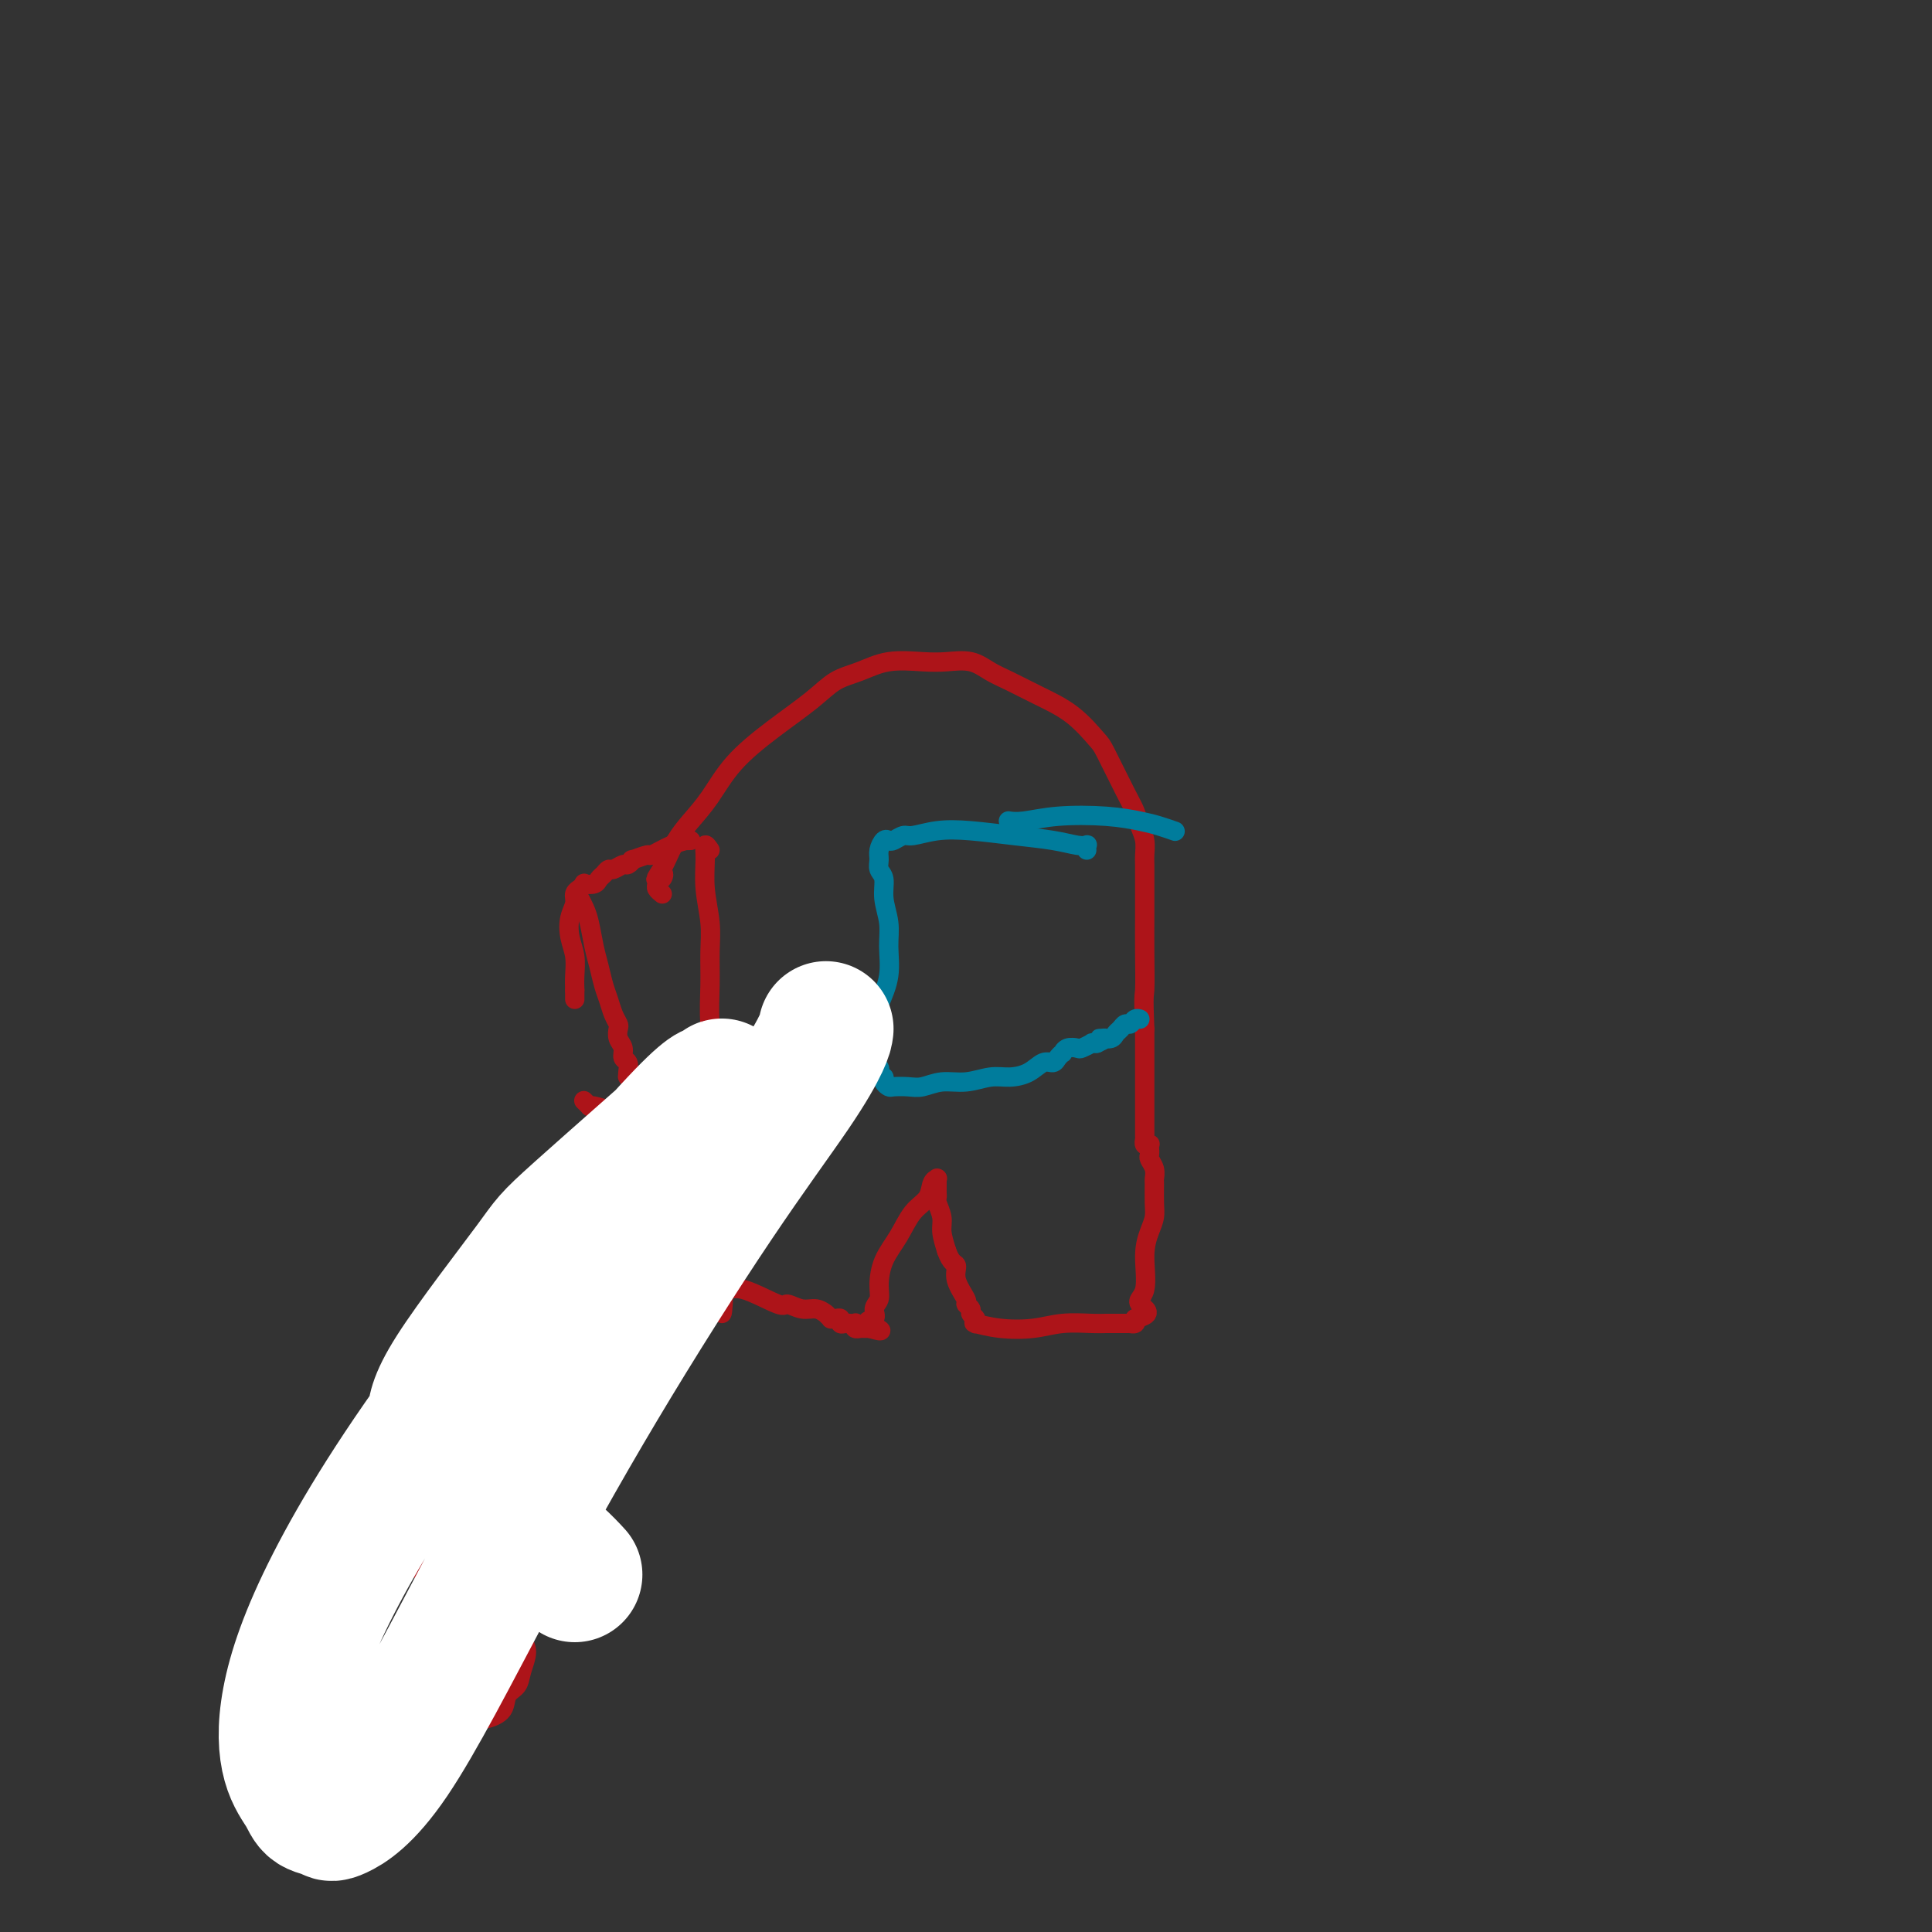 <svg viewBox='0 0 400 400' version='1.1' xmlns='http://www.w3.org/2000/svg' xmlns:xlink='http://www.w3.org/1999/xlink'><rect x="0" y="0" width="400" height="400" fill="#333333" stroke="none"/><g fill='none' stroke='#AD1419' stroke-width='4' stroke-linecap='round' stroke-linejoin='round'><path d='M147,176c-0.431,-0.627 -0.862,-1.255 -1,-1c-0.138,0.255 0.016,1.391 0,3c-0.016,1.609 -0.201,3.691 0,6c0.201,2.309 0.790,4.846 1,7c0.210,2.154 0.041,3.926 0,6c-0.041,2.074 0.045,4.452 0,7c-0.045,2.548 -0.219,5.268 0,8c0.219,2.732 0.833,5.476 1,8c0.167,2.524 -0.113,4.828 0,7c0.113,2.172 0.619,4.211 1,6c0.381,1.789 0.638,3.328 1,5c0.362,1.672 0.829,3.477 1,5c0.171,1.523 0.047,2.764 0,4c-0.047,1.236 -0.016,2.467 0,3c0.016,0.533 0.018,0.369 0,1c-0.018,0.631 -0.056,2.057 0,3c0.056,0.943 0.207,1.404 0,2c-0.207,0.596 -0.774,1.326 -1,2c-0.226,0.674 -0.113,1.290 0,2c0.113,0.710 0.226,1.513 0,2c-0.226,0.487 -0.793,0.656 -1,1c-0.207,0.344 -0.056,0.862 0,1c0.056,0.138 0.016,-0.103 0,0c-0.016,0.103 -0.008,0.552 0,1'/><path d='M149,265c0.495,13.711 0.733,3.487 1,0c0.267,-3.487 0.564,-0.237 1,1c0.436,1.237 1.012,0.460 3,1c1.988,0.540 5.388,2.397 7,3c1.612,0.603 1.437,-0.048 2,0c0.563,0.048 1.862,0.797 3,1c1.138,0.203 2.113,-0.138 3,0c0.887,0.138 1.687,0.755 2,1c0.313,0.245 0.139,0.119 0,0c-0.139,-0.119 -0.244,-0.229 0,0c0.244,0.229 0.835,0.797 1,1c0.165,0.203 -0.097,0.040 0,0c0.097,-0.040 0.552,0.042 1,0c0.448,-0.042 0.890,-0.207 1,0c0.110,0.207 -0.110,0.788 0,1c0.110,0.212 0.552,0.056 1,0c0.448,-0.056 0.904,-0.011 1,0c0.096,0.011 -0.166,-0.011 0,0c0.166,0.011 0.761,0.056 1,0c0.239,-0.056 0.120,-0.211 0,0c-0.120,0.211 -0.243,0.789 0,1c0.243,0.211 0.852,0.057 1,0c0.148,-0.057 -0.167,-0.015 0,0c0.167,0.015 0.814,0.004 1,0c0.186,-0.004 -0.090,-0.001 0,0c0.090,0.001 0.545,0.001 1,0'/><path d='M180,275c4.731,1.355 1.057,-0.257 0,-1c-1.057,-0.743 0.503,-0.617 1,-1c0.497,-0.383 -0.068,-1.276 0,-2c0.068,-0.724 0.769,-1.279 1,-2c0.231,-0.721 -0.008,-1.610 0,-3c0.008,-1.390 0.264,-3.283 1,-5c0.736,-1.717 1.952,-3.259 3,-5c1.048,-1.741 1.927,-3.682 3,-5c1.073,-1.318 2.340,-2.013 3,-3c0.660,-0.987 0.713,-2.265 1,-3c0.287,-0.735 0.809,-0.926 1,-1c0.191,-0.074 0.051,-0.031 0,0c-0.051,0.031 -0.014,0.050 0,0c0.014,-0.050 0.004,-0.168 0,0c-0.004,0.168 -0.002,0.621 0,1c0.002,0.379 0.005,0.685 0,1c-0.005,0.315 -0.016,0.639 0,1c0.016,0.361 0.060,0.760 0,1c-0.060,0.240 -0.222,0.322 0,1c0.222,0.678 0.829,1.952 1,3c0.171,1.048 -0.094,1.871 0,3c0.094,1.129 0.547,2.565 1,4'/><path d='M196,259c0.951,2.725 1.828,2.537 2,3c0.172,0.463 -0.361,1.577 0,3c0.361,1.423 1.617,3.155 2,4c0.383,0.845 -0.108,0.805 0,1c0.108,0.195 0.814,0.627 1,1c0.186,0.373 -0.150,0.687 0,1c0.150,0.313 0.785,0.623 1,1c0.215,0.377 0.009,0.820 0,1c-0.009,0.180 0.179,0.097 0,0c-0.179,-0.097 -0.725,-0.208 0,0c0.725,0.208 2.722,0.735 5,1c2.278,0.265 4.838,0.267 7,0c2.162,-0.267 3.927,-0.804 6,-1c2.073,-0.196 4.453,-0.053 6,0c1.547,0.053 2.261,0.014 3,0c0.739,-0.014 1.503,-0.004 2,0c0.497,0.004 0.725,0.002 1,0c0.275,-0.002 0.596,-0.003 1,0c0.404,0.003 0.892,0.011 1,0c0.108,-0.011 -0.163,-0.041 0,0c0.163,0.041 0.761,0.155 1,0c0.239,-0.155 0.120,-0.577 0,-1'/><path d='M235,273c4.494,-0.902 1.730,-2.156 1,-3c-0.730,-0.844 0.575,-1.277 1,-3c0.425,-1.723 -0.030,-4.735 0,-7c0.030,-2.265 0.544,-3.782 1,-5c0.456,-1.218 0.855,-2.136 1,-3c0.145,-0.864 0.035,-1.674 0,-3c-0.035,-1.326 0.005,-3.167 0,-4c-0.005,-0.833 -0.054,-0.658 0,-1c0.054,-0.342 0.211,-1.201 0,-2c-0.211,-0.799 -0.789,-1.538 -1,-2c-0.211,-0.462 -0.056,-0.646 0,-1c0.056,-0.354 0.011,-0.878 0,-1c-0.011,-0.122 0.011,0.160 0,0c-0.011,-0.160 -0.056,-0.760 0,-1c0.056,-0.240 0.211,-0.120 0,0c-0.211,0.120 -0.789,0.239 -1,0c-0.211,-0.239 -0.057,-0.837 0,-1c0.057,-0.163 0.015,0.109 0,0c-0.015,-0.109 -0.004,-0.598 0,-1c0.004,-0.402 0.001,-0.715 0,-1c-0.001,-0.285 -0.000,-0.540 0,-1c0.000,-0.460 0.000,-1.126 0,-2c-0.000,-0.874 -0.000,-1.958 0,-3c0.000,-1.042 0.000,-2.042 0,-3c-0.000,-0.958 -0.000,-1.873 0,-3c0.000,-1.127 0.000,-2.465 0,-4c-0.000,-1.535 -0.000,-3.268 0,-5'/><path d='M237,213c-0.309,-7.455 -0.083,-6.591 0,-8c0.083,-1.409 0.022,-5.091 0,-8c-0.022,-2.909 -0.006,-5.044 0,-7c0.006,-1.956 0.002,-3.735 0,-5c-0.002,-1.265 -0.004,-2.018 0,-3c0.004,-0.982 0.012,-2.192 0,-3c-0.012,-0.808 -0.046,-1.215 0,-2c0.046,-0.785 0.170,-1.948 0,-3c-0.170,-1.052 -0.634,-1.994 -1,-3c-0.366,-1.006 -0.633,-2.075 -1,-3c-0.367,-0.925 -0.834,-1.707 -2,-4c-1.166,-2.293 -3.032,-6.099 -4,-8c-0.968,-1.901 -1.038,-1.898 -2,-3c-0.962,-1.102 -2.815,-3.308 -5,-5c-2.185,-1.692 -4.702,-2.870 -7,-4c-2.298,-1.130 -4.376,-2.211 -6,-3c-1.624,-0.789 -2.792,-1.285 -4,-2c-1.208,-0.715 -2.454,-1.649 -4,-2c-1.546,-0.351 -3.393,-0.117 -5,0c-1.607,0.117 -2.975,0.119 -5,0c-2.025,-0.119 -4.706,-0.358 -7,0c-2.294,0.358 -4.203,1.314 -6,2c-1.797,0.686 -3.484,1.102 -5,2c-1.516,0.898 -2.860,2.277 -5,4c-2.140,1.723 -5.077,3.790 -8,6c-2.923,2.210 -5.834,4.563 -8,7c-2.166,2.437 -3.589,4.957 -5,7c-1.411,2.043 -2.811,3.610 -4,5c-1.189,1.390 -2.166,2.605 -3,4c-0.834,1.395 -1.524,2.970 -2,4c-0.476,1.030 -0.738,1.515 -1,2'/><path d='M137,180c-2.337,3.566 -0.680,1.480 0,1c0.680,-0.480 0.382,0.646 0,1c-0.382,0.354 -0.848,-0.063 -1,0c-0.152,0.063 0.011,0.604 0,1c-0.011,0.396 -0.195,0.645 0,1c0.195,0.355 0.770,0.816 1,1c0.230,0.184 0.115,0.092 0,0'/><path d='M143,174c-0.482,0.013 -0.963,0.027 -1,0c-0.037,-0.027 0.371,-0.094 0,0c-0.371,0.094 -1.520,0.350 -3,1c-1.480,0.650 -3.289,1.695 -4,2c-0.711,0.305 -0.322,-0.130 -1,0c-0.678,0.130 -2.423,0.823 -3,1c-0.577,0.177 0.014,-0.164 0,0c-0.014,0.164 -0.634,0.832 -1,1c-0.366,0.168 -0.480,-0.162 -1,0c-0.520,0.162 -1.448,0.818 -2,1c-0.552,0.182 -0.730,-0.109 -1,0c-0.270,0.109 -0.631,0.616 -1,1c-0.369,0.384 -0.744,0.643 -1,1c-0.256,0.357 -0.393,0.813 -1,1c-0.607,0.187 -1.683,0.105 -2,0c-0.317,-0.105 0.126,-0.233 0,0c-0.126,0.233 -0.822,0.827 -1,1c-0.178,0.173 0.162,-0.075 0,0c-0.162,0.075 -0.824,0.473 -1,1c-0.176,0.527 0.135,1.183 0,2c-0.135,0.817 -0.716,1.793 -1,3c-0.284,1.207 -0.272,2.643 0,4c0.272,1.357 0.804,2.635 1,4c0.196,1.365 0.056,2.819 0,4c-0.056,1.181 -0.028,2.091 0,3'/><path d='M119,205c0.000,3.333 0.000,1.667 0,0'/><path d='M121,228c-0.115,-0.112 -0.230,-0.223 0,0c0.230,0.223 0.805,0.781 1,1c0.195,0.219 0.010,0.097 0,0c-0.010,-0.097 0.156,-0.171 1,0c0.844,0.171 2.365,0.585 3,1c0.635,0.415 0.384,0.829 1,1c0.616,0.171 2.100,0.098 3,0c0.900,-0.098 1.214,-0.223 2,0c0.786,0.223 2.042,0.792 3,1c0.958,0.208 1.619,0.056 2,0c0.381,-0.056 0.484,-0.015 1,0c0.516,0.015 1.445,0.004 2,0c0.555,-0.004 0.737,-0.001 1,0c0.263,0.001 0.606,0.000 1,0c0.394,-0.000 0.837,-0.000 1,0c0.163,0.000 0.044,0.000 0,0c-0.044,-0.000 -0.013,-0.000 0,0c0.013,0.000 0.006,0.000 0,0'/><path d='M120,186c0.333,0.632 0.667,1.264 1,2c0.333,0.736 0.667,1.575 1,3c0.333,1.425 0.666,3.435 1,5c0.334,1.565 0.667,2.685 1,4c0.333,1.315 0.664,2.824 1,4c0.336,1.176 0.677,2.020 1,3c0.323,0.980 0.626,2.097 1,3c0.374,0.903 0.817,1.594 1,2c0.183,0.406 0.105,0.528 0,1c-0.105,0.472 -0.238,1.296 0,2c0.238,0.704 0.848,1.289 1,2c0.152,0.711 -0.155,1.550 0,2c0.155,0.450 0.773,0.512 1,1c0.227,0.488 0.063,1.401 0,2c-0.063,0.599 -0.027,0.882 0,1c0.027,0.118 0.044,0.069 0,0c-0.044,-0.069 -0.150,-0.159 0,0c0.150,0.159 0.555,0.567 1,1c0.445,0.433 0.931,0.890 1,1c0.069,0.110 -0.280,-0.128 0,0c0.280,0.128 1.188,0.622 2,1c0.812,0.378 1.526,0.640 2,1c0.474,0.360 0.707,0.817 1,1c0.293,0.183 0.647,0.091 1,0'/><path d='M138,228c1.359,0.713 0.756,-0.005 1,0c0.244,0.005 1.335,0.732 2,1c0.665,0.268 0.904,0.077 1,0c0.096,-0.077 0.048,-0.038 0,0'/></g>
<g fill='none' stroke='#007C9C' stroke-width='4' stroke-linecap='round' stroke-linejoin='round'><path d='M225,176c-0.033,-0.416 -0.066,-0.832 0,-1c0.066,-0.168 0.232,-0.087 0,0c-0.232,0.087 -0.861,0.180 -2,0c-1.139,-0.180 -2.788,-0.633 -5,-1c-2.212,-0.367 -4.987,-0.649 -8,-1c-3.013,-0.351 -6.264,-0.770 -9,-1c-2.736,-0.230 -4.957,-0.271 -7,0c-2.043,0.271 -3.909,0.856 -5,1c-1.091,0.144 -1.406,-0.152 -2,0c-0.594,0.152 -1.465,0.750 -2,1c-0.535,0.250 -0.733,0.150 -1,0c-0.267,-0.150 -0.603,-0.351 -1,0c-0.397,0.351 -0.853,1.254 -1,2c-0.147,0.746 0.017,1.336 0,2c-0.017,0.664 -0.215,1.404 0,2c0.215,0.596 0.844,1.049 1,2c0.156,0.951 -0.160,2.398 0,4c0.160,1.602 0.795,3.357 1,5c0.205,1.643 -0.022,3.173 0,5c0.022,1.827 0.292,3.951 0,6c-0.292,2.049 -1.146,4.025 -2,6'/><path d='M182,208c0.062,5.926 0.216,4.740 0,5c-0.216,0.260 -0.804,1.967 -1,3c-0.196,1.033 -0.001,1.391 0,2c0.001,0.609 -0.192,1.469 0,2c0.192,0.531 0.768,0.734 1,1c0.232,0.266 0.118,0.597 0,1c-0.118,0.403 -0.241,0.879 0,1c0.241,0.121 0.844,-0.111 1,0c0.156,0.111 -0.136,0.567 0,1c0.136,0.433 0.699,0.844 1,1c0.301,0.156 0.340,0.057 1,0c0.660,-0.057 1.940,-0.072 3,0c1.060,0.072 1.900,0.230 3,0c1.100,-0.230 2.461,-0.848 4,-1c1.539,-0.152 3.255,0.162 5,0c1.745,-0.162 3.518,-0.799 5,-1c1.482,-0.201 2.673,0.035 4,0c1.327,-0.035 2.790,-0.339 4,-1c1.210,-0.661 2.166,-1.679 3,-2c0.834,-0.321 1.546,0.054 2,0c0.454,-0.054 0.651,-0.537 1,-1c0.349,-0.463 0.852,-0.908 1,-1c0.148,-0.092 -0.058,0.168 0,0c0.058,-0.168 0.379,-0.763 1,-1c0.621,-0.237 1.543,-0.116 2,0c0.457,0.116 0.448,0.227 1,0c0.552,-0.227 1.663,-0.793 2,-1c0.337,-0.207 -0.102,-0.056 0,0c0.102,0.056 0.743,0.016 1,0c0.257,-0.016 0.128,-0.008 0,0'/><path d='M227,216c3.040,-1.306 1.641,-1.071 1,-1c-0.641,0.071 -0.523,-0.024 0,0c0.523,0.024 1.449,0.165 2,0c0.551,-0.165 0.725,-0.636 1,-1c0.275,-0.364 0.652,-0.619 1,-1c0.348,-0.381 0.668,-0.887 1,-1c0.332,-0.113 0.677,0.165 1,0c0.323,-0.165 0.626,-0.775 1,-1c0.374,-0.225 0.821,-0.064 1,0c0.179,0.064 0.089,0.032 0,0'/><path d='M209,170c-0.195,-0.029 -0.391,-0.057 0,0c0.391,0.057 1.367,0.200 3,0c1.633,-0.200 3.923,-0.743 7,-1c3.077,-0.257 6.940,-0.226 10,0c3.060,0.226 5.315,0.648 7,1c1.685,0.352 2.800,0.633 4,1c1.200,0.367 2.486,0.819 3,1c0.514,0.181 0.257,0.090 0,0'/></g>
<g fill='none' stroke='#AD1419' stroke-width='4' stroke-linecap='round' stroke-linejoin='round'><path d='M93,297c-0.052,0.142 -0.103,0.284 0,0c0.103,-0.284 0.361,-0.994 0,-1c-0.361,-0.006 -1.340,0.693 -3,2c-1.660,1.307 -4.001,3.222 -6,5c-1.999,1.778 -3.655,3.420 -5,5c-1.345,1.580 -2.378,3.097 -3,4c-0.622,0.903 -0.832,1.190 -1,2c-0.168,0.810 -0.294,2.142 0,3c0.294,0.858 1.007,1.243 2,2c0.993,0.757 2.264,1.887 4,3c1.736,1.113 3.936,2.208 6,3c2.064,0.792 3.991,1.279 6,2c2.009,0.721 4.098,1.676 6,3c1.902,1.324 3.617,3.019 5,4c1.383,0.981 2.435,1.250 3,2c0.565,0.750 0.641,1.982 1,3c0.359,1.018 0.999,1.823 1,3c0.001,1.177 -0.637,2.725 -1,4c-0.363,1.275 -0.453,2.277 -1,3c-0.547,0.723 -1.553,1.168 -2,2c-0.447,0.832 -0.337,2.050 -1,3c-0.663,0.950 -2.099,1.632 -4,2c-1.901,0.368 -4.267,0.420 -7,1c-2.733,0.580 -5.832,1.686 -9,2c-3.168,0.314 -6.406,-0.163 -9,0c-2.594,0.163 -4.545,0.967 -6,1c-1.455,0.033 -2.416,-0.705 -3,-1c-0.584,-0.295 -0.792,-0.148 -1,0'/><path d='M65,359c-5.833,0.500 -2.917,0.250 0,0'/></g>
<g fill='none' stroke='#FFFFFF' stroke-width='28' stroke-linecap='round' stroke-linejoin='round'><path d='M119,326c-0.985,-1.069 -1.970,-2.137 -4,-4c-2.030,-1.863 -5.104,-4.520 -9,-8c-3.896,-3.480 -8.613,-7.783 -11,-10c-2.387,-2.217 -2.443,-2.349 -3,-3c-0.557,-0.651 -1.617,-1.820 -2,-3c-0.383,-1.180 -0.091,-2.369 0,-4c0.091,-1.631 -0.019,-3.704 4,-10c4.019,-6.296 12.166,-16.815 16,-22c3.834,-5.185 3.355,-5.035 10,-11c6.645,-5.965 20.415,-18.046 26,-23c5.585,-4.954 2.986,-2.780 2,-2c-0.986,0.780 -0.358,0.168 0,0c0.358,-0.168 0.446,0.109 0,0c-0.446,-0.109 -1.425,-0.603 -11,10c-9.575,10.603 -27.747,32.303 -41,50c-13.253,17.697 -21.589,31.390 -27,42c-5.411,10.610 -7.898,18.138 -9,24c-1.102,5.862 -0.820,10.058 0,13c0.820,2.942 2.179,4.631 3,6c0.821,1.369 1.103,2.419 2,3c0.897,0.581 2.407,0.695 3,1c0.593,0.305 0.269,0.802 2,0c1.731,-0.802 5.519,-2.903 11,-11c5.481,-8.097 12.656,-22.190 20,-36c7.344,-13.810 14.857,-27.339 23,-41c8.143,-13.661 16.915,-27.456 24,-38c7.085,-10.544 12.485,-17.839 16,-23c3.515,-5.161 5.147,-8.189 6,-10c0.853,-1.811 0.926,-2.406 1,-3'/></g>
</svg>